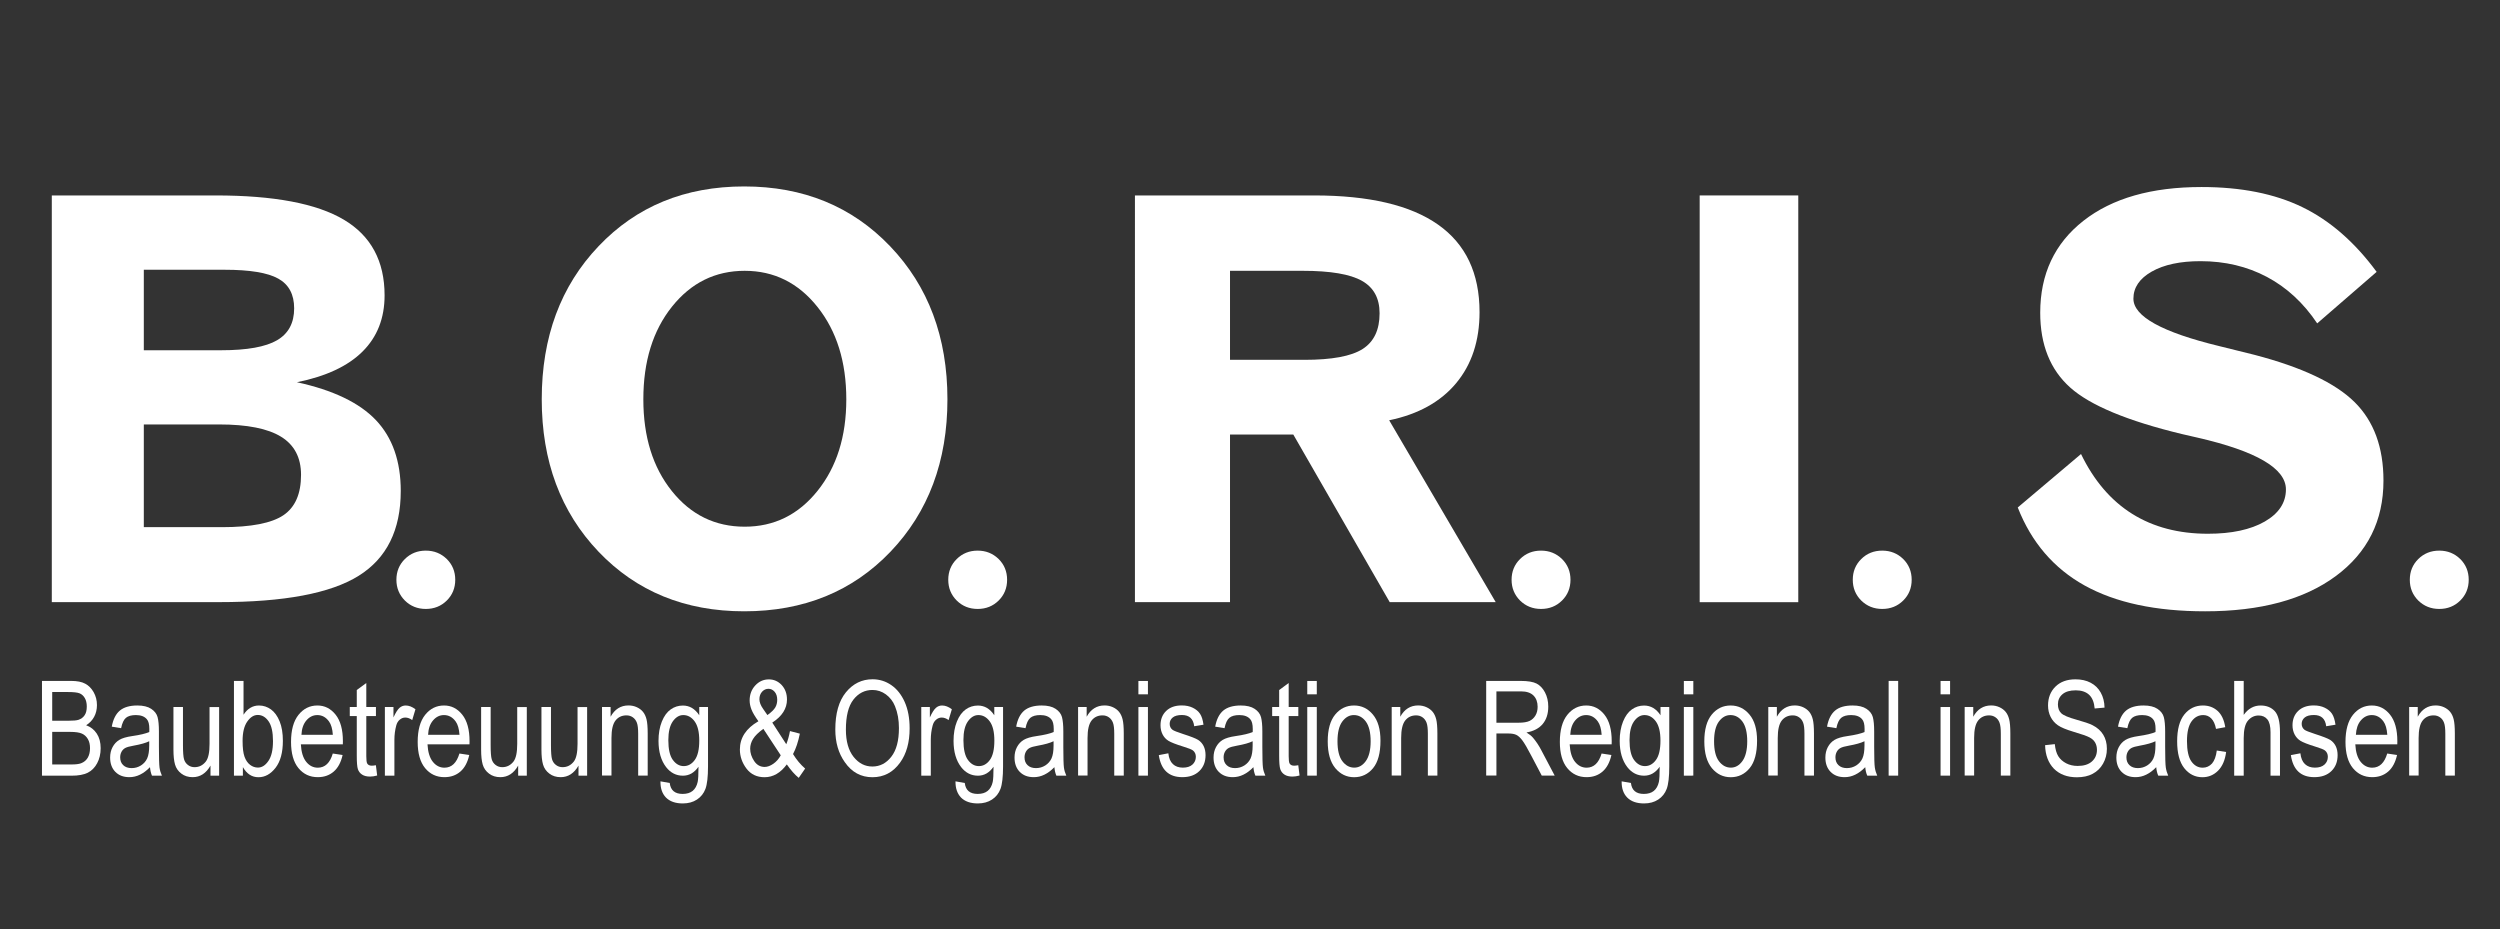 <?xml version="1.0" encoding="utf-8"?>
<!-- Generator: Adobe Illustrator 23.1.0, SVG Export Plug-In . SVG Version: 6.00 Build 0)  -->
<svg version="1.1" id="Ebene_1" xmlns="http://www.w3.org/2000/svg" xmlns:xlink="http://www.w3.org/1999/xlink" x="0px" y="0px"
	 viewBox="0 0 425.2 158" enable-background="new 0 0 425.2 158" xml:space="preserve">
<rect x="0" y="0" width="425.2" height="158" fill="#333333" stroke="none"/>
<g>
	<path fill="#FFFFFF" d="M7.14,131.92v-16.11h4.96c1,0,1.8,0.15,2.39,0.47c0.59,0.31,1.07,0.8,1.44,1.45
		c0.37,0.66,0.56,1.39,0.56,2.19c0,0.74-0.16,1.41-0.48,2c-0.32,0.59-0.78,1.07-1.36,1.43c0.77,0.28,1.37,0.75,1.81,1.42
		c0.44,0.67,0.66,1.5,0.66,2.48c0,0.98-0.2,1.83-0.6,2.57c-0.4,0.74-0.93,1.27-1.6,1.61c-0.67,0.33-1.58,0.5-2.75,0.5H7.14z
		 M8.88,122.58h2.86c0.75,0,1.28-0.05,1.6-0.15c0.45-0.15,0.81-0.41,1.05-0.78c0.25-0.36,0.37-0.85,0.37-1.48
		c0-0.58-0.11-1.06-0.34-1.45s-0.52-0.65-0.89-0.8c-0.37-0.15-1.04-0.22-2-0.22H8.88V122.58z M8.88,130.02h3.29
		c0.73,0,1.26-0.07,1.61-0.2c0.5-0.19,0.88-0.5,1.14-0.94c0.26-0.44,0.39-0.98,0.39-1.64c0-0.61-0.12-1.12-0.37-1.55
		c-0.25-0.42-0.58-0.73-1.01-0.92c-0.42-0.19-1.08-0.29-1.99-0.29H8.88V130.02z"/>
	<path fill="#FFFFFF" d="M25.51,130.48c-0.54,0.56-1.11,0.99-1.69,1.27c-0.59,0.29-1.19,0.43-1.82,0.43c-1,0-1.79-0.3-2.38-0.9
		c-0.59-0.6-0.89-1.41-0.89-2.43c0-0.67,0.14-1.27,0.42-1.79c0.28-0.52,0.66-0.93,1.14-1.22c0.48-0.29,1.22-0.51,2.2-0.65
		c1.32-0.19,2.29-0.42,2.9-0.69l0.01-0.5c0-0.8-0.14-1.36-0.43-1.68c-0.4-0.47-1.02-0.7-1.86-0.7c-0.75,0-1.32,0.16-1.69,0.47
		c-0.37,0.31-0.65,0.9-0.82,1.76l-1.59-0.26c0.23-1.25,0.69-2.16,1.38-2.74c0.69-0.57,1.68-0.86,2.97-0.86c1,0,1.79,0.19,2.36,0.57
		c0.57,0.38,0.93,0.85,1.08,1.4c0.15,0.56,0.23,1.37,0.23,2.44v2.64c0,1.85,0.04,3.01,0.1,3.49s0.21,0.95,0.41,1.4h-1.69
		C25.67,131.52,25.56,131.04,25.51,130.48z M25.38,126.07c-0.59,0.29-1.48,0.54-2.65,0.75c-0.68,0.12-1.16,0.25-1.43,0.4
		c-0.27,0.15-0.48,0.36-0.63,0.64c-0.15,0.28-0.23,0.59-0.23,0.95c0,0.56,0.17,1,0.52,1.33c0.34,0.33,0.82,0.5,1.43,0.5
		c0.58,0,1.1-0.15,1.58-0.45c0.47-0.3,0.83-0.7,1.06-1.2c0.23-0.5,0.35-1.23,0.35-2.19V126.07z"/>
	<path fill="#FFFFFF" d="M35.8,131.92v-1.71c-0.37,0.66-0.81,1.15-1.32,1.48c-0.51,0.33-1.08,0.49-1.71,0.49
		c-0.76,0-1.4-0.2-1.93-0.61c-0.54-0.41-0.89-0.92-1.07-1.54c-0.18-0.62-0.27-1.47-0.27-2.55v-7.23h1.62v6.47
		c0,1.2,0.06,2,0.18,2.41c0.12,0.41,0.34,0.73,0.67,0.98c0.33,0.25,0.7,0.37,1.12,0.37c0.78,0,1.41-0.32,1.91-0.95
		c0.43-0.55,0.64-1.56,0.64-3.02v-6.25h1.63v11.67H35.8z"/>
	<path fill="#FFFFFF" d="M41.29,131.92h-1.5v-16.11h1.63v5.75c0.34-0.53,0.73-0.92,1.17-1.18c0.44-0.26,0.92-0.39,1.46-0.39
		c0.75,0,1.43,0.23,2.04,0.67c0.61,0.45,1.1,1.12,1.47,2.03c0.37,0.91,0.55,2.01,0.55,3.31c0,1.98-0.41,3.5-1.24,4.58
		c-0.83,1.07-1.8,1.61-2.91,1.61c-0.56,0-1.06-0.14-1.5-0.43c-0.44-0.29-0.83-0.72-1.15-1.29V131.92z M41.26,126
		c0,1.21,0.11,2.11,0.33,2.71c0.22,0.6,0.53,1.06,0.94,1.37c0.4,0.31,0.85,0.47,1.34,0.47c0.67,0,1.26-0.37,1.78-1.13
		c0.52-0.75,0.78-1.87,0.78-3.37c0-1.53-0.25-2.66-0.75-3.37c-0.5-0.72-1.11-1.08-1.84-1.08c-0.67,0-1.26,0.37-1.79,1.13
		C41.52,123.49,41.26,124.58,41.26,126z"/>
	<path fill="#FFFFFF" d="M56.6,128.16l1.67,0.25c-0.28,1.25-0.78,2.19-1.51,2.82c-0.73,0.63-1.63,0.95-2.71,0.95
		c-1.36,0-2.45-0.52-3.29-1.54s-1.26-2.51-1.26-4.45c0-2.01,0.42-3.55,1.27-4.61c0.85-1.06,1.92-1.59,3.21-1.59
		c1.24,0,2.27,0.52,3.1,1.56c0.83,1.04,1.24,2.55,1.24,4.52l-0.01,0.53h-7.14c0.07,1.31,0.37,2.3,0.91,2.97c0.54,0.67,1.2,1,1.98,1
		C55.28,130.56,56.13,129.76,56.6,128.16z M51.27,124.97h5.34c-0.07-1.01-0.29-1.77-0.65-2.26c-0.52-0.72-1.18-1.09-1.99-1.09
		c-0.72,0-1.34,0.3-1.86,0.91S51.32,123.94,51.27,124.97z"/>
	<path fill="#FFFFFF" d="M63.93,130.15l0.22,1.75c-0.45,0.12-0.85,0.18-1.21,0.18c-0.56,0-1.02-0.11-1.36-0.34
		c-0.34-0.22-0.58-0.53-0.71-0.92s-0.19-1.16-0.19-2.32v-6.71h-1.19v-1.54h1.19v-2.89l1.62-1.19v4.08h1.64v1.54h-1.64v6.82
		c0,0.63,0.05,1.04,0.14,1.22c0.14,0.26,0.4,0.4,0.78,0.4C63.4,130.23,63.64,130.2,63.93,130.15z"/>
	<path fill="#FFFFFF" d="M65.46,131.92v-11.67h1.46v1.77c0.37-0.82,0.72-1.36,1.03-1.63c0.31-0.27,0.66-0.4,1.05-0.4
		c0.54,0,1.09,0.21,1.66,0.64l-0.55,1.84c-0.4-0.29-0.79-0.43-1.18-0.43c-0.34,0-0.66,0.12-0.94,0.36c-0.29,0.24-0.49,0.58-0.6,1.01
		c-0.2,0.75-0.31,1.56-0.31,2.41v6.11H65.46z"/>
	<path fill="#FFFFFF" d="M78.14,128.16l1.67,0.25c-0.28,1.25-0.78,2.19-1.51,2.82c-0.73,0.63-1.63,0.95-2.71,0.95
		c-1.36,0-2.45-0.52-3.29-1.54c-0.84-1.03-1.26-2.51-1.26-4.45c0-2.01,0.42-3.55,1.27-4.61c0.85-1.06,1.92-1.59,3.21-1.59
		c1.24,0,2.27,0.52,3.1,1.56c0.83,1.04,1.24,2.55,1.24,4.52l-0.01,0.53h-7.14c0.07,1.31,0.37,2.3,0.91,2.97c0.54,0.67,1.2,1,1.98,1
		C76.82,130.56,77.66,129.76,78.14,128.16z M72.81,124.97h5.34c-0.07-1.01-0.29-1.77-0.65-2.26c-0.52-0.72-1.18-1.09-1.99-1.09
		c-0.72,0-1.34,0.3-1.86,0.91S72.86,123.94,72.81,124.97z"/>
	<path fill="#FFFFFF" d="M88.13,131.92v-1.71c-0.37,0.66-0.81,1.15-1.32,1.48c-0.51,0.33-1.08,0.49-1.71,0.49
		c-0.76,0-1.4-0.2-1.93-0.61c-0.54-0.41-0.89-0.92-1.07-1.54c-0.18-0.62-0.27-1.47-0.27-2.55v-7.23h1.62v6.47
		c0,1.2,0.06,2,0.18,2.41c0.12,0.41,0.34,0.73,0.67,0.98c0.33,0.25,0.7,0.37,1.12,0.37c0.78,0,1.41-0.32,1.91-0.95
		c0.43-0.55,0.64-1.56,0.64-3.02v-6.25h1.63v11.67H88.13z"/>
	<path fill="#FFFFFF" d="M98.39,131.92v-1.71c-0.37,0.66-0.81,1.15-1.32,1.48c-0.51,0.33-1.08,0.49-1.71,0.49
		c-0.76,0-1.4-0.2-1.93-0.61c-0.54-0.41-0.89-0.92-1.07-1.54c-0.18-0.62-0.27-1.47-0.27-2.55v-7.23h1.62v6.47
		c0,1.2,0.06,2,0.18,2.41c0.12,0.41,0.34,0.73,0.67,0.98c0.33,0.25,0.7,0.37,1.12,0.37c0.78,0,1.41-0.32,1.91-0.95
		c0.43-0.55,0.64-1.56,0.64-3.02v-6.25h1.63v11.67H98.39z"/>
	<path fill="#FFFFFF" d="M102.39,131.92v-11.67h1.46v1.65c0.35-0.64,0.78-1.12,1.29-1.44c0.51-0.32,1.09-0.48,1.75-0.48
		c0.51,0,0.99,0.1,1.42,0.3c0.44,0.2,0.79,0.47,1.05,0.79c0.27,0.33,0.47,0.75,0.6,1.27c0.13,0.52,0.2,1.32,0.2,2.4v7.17h-1.62
		v-7.11c0-0.86-0.07-1.49-0.22-1.88c-0.15-0.4-0.38-0.7-0.69-0.92c-0.31-0.22-0.67-0.33-1.08-0.33c-0.78,0-1.4,0.29-1.86,0.87
		c-0.46,0.58-0.69,1.57-0.69,2.98v6.38H102.39z"/>
	<path fill="#FFFFFF" d="M112.33,132.89l1.58,0.28c0.07,0.63,0.29,1.09,0.66,1.4c0.37,0.31,0.88,0.46,1.53,0.46
		c0.71,0,1.28-0.17,1.7-0.51c0.42-0.34,0.71-0.85,0.86-1.52c0.09-0.41,0.14-1.27,0.14-2.59c-0.35,0.5-0.75,0.88-1.19,1.14
		c-0.44,0.25-0.93,0.38-1.46,0.38c-1.14,0-2.09-0.48-2.85-1.45c-0.86-1.11-1.3-2.6-1.3-4.47c0-1.25,0.19-2.35,0.57-3.29
		c0.38-0.94,0.88-1.62,1.5-2.06c0.62-0.44,1.31-0.66,2.08-0.66c0.56,0,1.08,0.14,1.54,0.41c0.46,0.28,0.88,0.69,1.24,1.24v-1.4h1.49
		v10.09c0,1.79-0.15,3.07-0.44,3.84c-0.29,0.77-0.77,1.37-1.44,1.81c-0.67,0.44-1.47,0.66-2.41,0.66c-1.24,0-2.19-0.33-2.86-1
		C112.63,134.99,112.31,134.07,112.33,132.89z M113.67,125.88c0,1.53,0.25,2.66,0.76,3.36c0.51,0.7,1.13,1.06,1.86,1.06
		c0.73,0,1.36-0.34,1.87-1.04c0.51-0.69,0.77-1.79,0.77-3.29c0-1.47-0.26-2.56-0.79-3.28c-0.53-0.72-1.17-1.07-1.93-1.07
		c-0.68,0-1.27,0.36-1.78,1.07C113.93,123.41,113.67,124.47,113.67,125.88z"/>
	<path fill="#FFFFFF" d="M133.82,130.01c-1.07,1.45-2.33,2.18-3.78,2.18c-1.31,0-2.34-0.49-3.08-1.47
		c-0.74-0.98-1.12-2.07-1.12-3.25c0-1.98,1.05-3.59,3.15-4.8c-0.58-0.81-0.98-1.47-1.18-2c-0.2-0.52-0.31-1.03-0.31-1.53
		c0-1.02,0.32-1.87,0.96-2.56c0.64-0.69,1.41-1.03,2.31-1.03c0.86,0,1.59,0.33,2.19,0.97c0.59,0.65,0.89,1.47,0.89,2.46
		c0,1.53-0.83,2.84-2.5,3.92l2.38,3.68c0.26-0.63,0.47-1.38,0.63-2.24l1.68,0.44c-0.28,1.39-0.67,2.55-1.16,3.47
		c0.59,0.97,1.28,1.79,2.06,2.47l-1.09,1.58C135.19,131.77,134.52,131.01,133.82,130.01z M132.79,128.46l-2.96-4.5
		c-0.84,0.61-1.42,1.18-1.75,1.72c-0.33,0.54-0.49,1.09-0.49,1.66c0,0.73,0.23,1.43,0.68,2.1c0.45,0.67,1.05,1,1.78,1
		c0.47,0,0.96-0.18,1.48-0.54C132.05,129.54,132.47,129.06,132.79,128.46z M130.52,121.62c0.68-0.49,1.12-0.92,1.34-1.3
		c0.22-0.37,0.33-0.81,0.33-1.3c0-0.57-0.15-1.02-0.44-1.36c-0.29-0.34-0.65-0.51-1.05-0.51c-0.42,0-0.78,0.17-1.08,0.49
		c-0.3,0.33-0.46,0.76-0.46,1.28c0,0.5,0.21,1.06,0.64,1.66L130.52,121.62z"/>
	<path fill="#FFFFFF" d="M142.07,124.08c0-2.75,0.6-4.86,1.81-6.34c1.21-1.47,2.71-2.21,4.52-2.21c1.17,0,2.23,0.33,3.19,0.99
		c0.96,0.66,1.72,1.62,2.28,2.87c0.56,1.26,0.84,2.75,0.84,4.49c0,2.39-0.54,4.33-1.63,5.83c-1.19,1.65-2.76,2.48-4.69,2.48
		c-1.95,0-3.52-0.85-4.7-2.55C142.6,128.11,142.07,126.25,142.07,124.08z M143.87,124.1c0,1.99,0.44,3.53,1.31,4.63
		c0.88,1.1,1.94,1.64,3.19,1.64c1.28,0,2.36-0.55,3.22-1.66c0.87-1.11,1.3-2.73,1.3-4.88c0-1.39-0.22-2.62-0.67-3.72
		c-0.34-0.84-0.86-1.5-1.55-2.01c-0.69-0.5-1.45-0.75-2.27-0.75c-1.32,0-2.4,0.55-3.26,1.65C144.29,120.1,143.87,121.8,143.87,124.1
		z"/>
	<path fill="#FFFFFF" d="M156.69,131.92v-11.67h1.46v1.77c0.37-0.82,0.72-1.36,1.03-1.63c0.31-0.27,0.66-0.4,1.05-0.4
		c0.54,0,1.09,0.21,1.66,0.64l-0.55,1.84c-0.4-0.29-0.79-0.43-1.18-0.43c-0.34,0-0.66,0.12-0.94,0.36c-0.29,0.24-0.49,0.58-0.6,1.01
		c-0.2,0.75-0.31,1.56-0.31,2.41v6.11H156.69z"/>
	<path fill="#FFFFFF" d="M162.51,132.89l1.58,0.28c0.07,0.63,0.29,1.09,0.66,1.4s0.88,0.46,1.53,0.46c0.71,0,1.28-0.17,1.7-0.51
		c0.42-0.34,0.71-0.85,0.86-1.52c0.09-0.41,0.14-1.27,0.14-2.59c-0.35,0.5-0.75,0.88-1.19,1.14c-0.44,0.25-0.93,0.38-1.46,0.38
		c-1.14,0-2.09-0.48-2.85-1.45c-0.86-1.11-1.3-2.6-1.3-4.47c0-1.25,0.19-2.35,0.57-3.29c0.38-0.94,0.88-1.62,1.5-2.06
		c0.62-0.44,1.31-0.66,2.08-0.66c0.56,0,1.08,0.14,1.54,0.41c0.46,0.28,0.88,0.69,1.24,1.24v-1.4h1.49v10.09
		c0,1.79-0.15,3.07-0.44,3.84c-0.29,0.77-0.77,1.37-1.44,1.81c-0.67,0.44-1.47,0.66-2.41,0.66c-1.24,0-2.19-0.33-2.86-1
		C162.82,134.99,162.49,134.07,162.51,132.89z M163.86,125.88c0,1.53,0.25,2.66,0.76,3.36c0.51,0.7,1.13,1.06,1.86,1.06
		c0.73,0,1.36-0.34,1.87-1.04c0.51-0.69,0.77-1.79,0.77-3.29c0-1.47-0.26-2.56-0.79-3.28c-0.53-0.72-1.17-1.07-1.93-1.07
		c-0.68,0-1.27,0.36-1.78,1.07C164.11,123.41,163.86,124.47,163.86,125.88z"/>
	<path fill="#FFFFFF" d="M179.33,130.48c-0.54,0.56-1.11,0.99-1.69,1.27c-0.59,0.29-1.19,0.43-1.82,0.43c-1,0-1.79-0.3-2.38-0.9
		c-0.59-0.6-0.89-1.41-0.89-2.43c0-0.67,0.14-1.27,0.42-1.79c0.28-0.52,0.66-0.93,1.14-1.22c0.48-0.29,1.22-0.51,2.2-0.65
		c1.32-0.19,2.29-0.42,2.9-0.69l0.01-0.5c0-0.8-0.14-1.36-0.43-1.68c-0.4-0.47-1.02-0.7-1.86-0.7c-0.75,0-1.32,0.16-1.69,0.47
		c-0.37,0.31-0.65,0.9-0.82,1.76l-1.59-0.26c0.23-1.25,0.69-2.16,1.38-2.74c0.69-0.57,1.68-0.86,2.97-0.86c1,0,1.79,0.19,2.36,0.57
		c0.57,0.38,0.93,0.85,1.08,1.4c0.15,0.56,0.23,1.37,0.23,2.44v2.64c0,1.85,0.04,3.01,0.1,3.49s0.21,0.95,0.41,1.4h-1.69
		C179.49,131.52,179.38,131.04,179.33,130.48z M179.19,126.07c-0.59,0.29-1.48,0.54-2.65,0.75c-0.68,0.12-1.16,0.25-1.43,0.4
		c-0.27,0.15-0.48,0.36-0.63,0.64c-0.15,0.28-0.23,0.59-0.23,0.95c0,0.56,0.17,1,0.52,1.33c0.34,0.33,0.82,0.5,1.43,0.5
		c0.58,0,1.1-0.15,1.58-0.45c0.47-0.3,0.83-0.7,1.06-1.2c0.23-0.5,0.35-1.23,0.35-2.19V126.07z"/>
	<path fill="#FFFFFF" d="M183.36,131.92v-11.67h1.46v1.65c0.35-0.64,0.78-1.12,1.29-1.44c0.51-0.32,1.09-0.48,1.75-0.48
		c0.51,0,0.99,0.1,1.42,0.3c0.44,0.2,0.79,0.47,1.05,0.79c0.27,0.33,0.47,0.75,0.6,1.27c0.13,0.52,0.2,1.32,0.2,2.4v7.17h-1.62
		v-7.11c0-0.86-0.07-1.49-0.22-1.88c-0.15-0.4-0.38-0.7-0.69-0.92c-0.31-0.22-0.67-0.33-1.08-0.33c-0.78,0-1.4,0.29-1.86,0.87
		c-0.46,0.58-0.69,1.57-0.69,2.98v6.38H183.36z"/>
	<path fill="#FFFFFF" d="M193.62,118.09v-2.27h1.62v2.27H193.62z M193.62,131.92v-11.67h1.62v11.67H193.62z"/>
	<path fill="#FFFFFF" d="M197.09,128.43l1.62-0.31c0.09,0.82,0.35,1.44,0.78,1.84c0.42,0.4,0.99,0.6,1.69,0.6
		c0.7,0,1.24-0.17,1.63-0.52c0.38-0.35,0.58-0.79,0.58-1.32c0-0.46-0.17-0.82-0.49-1.08c-0.23-0.18-0.78-0.39-1.65-0.66
		c-1.26-0.39-2.1-0.72-2.53-0.99c-0.43-0.27-0.76-0.63-0.99-1.09c-0.23-0.45-0.35-0.97-0.35-1.55c0-1,0.32-1.81,0.96-2.43
		c0.64-0.62,1.52-0.94,2.65-0.94c0.71,0,1.34,0.13,1.87,0.39c0.54,0.26,0.95,0.6,1.24,1.03c0.29,0.43,0.48,1.05,0.59,1.86
		l-1.58,0.26c-0.15-1.27-0.84-1.91-2.08-1.91c-0.7,0-1.23,0.14-1.57,0.42c-0.34,0.28-0.52,0.64-0.52,1.08
		c0,0.43,0.16,0.77,0.49,1.02c0.2,0.15,0.78,0.38,1.76,0.7c1.34,0.43,2.21,0.77,2.6,1.02c0.39,0.25,0.7,0.6,0.92,1.03
		c0.22,0.44,0.33,0.96,0.33,1.56c0,1.12-0.35,2.02-1.06,2.71c-0.71,0.69-1.67,1.03-2.89,1.03
		C198.79,132.18,197.46,130.93,197.09,128.43z"/>
	<path fill="#FFFFFF" d="M213.18,130.48c-0.54,0.56-1.11,0.99-1.69,1.27c-0.59,0.29-1.19,0.43-1.82,0.43c-1,0-1.79-0.3-2.38-0.9
		c-0.59-0.6-0.89-1.41-0.89-2.43c0-0.67,0.14-1.27,0.42-1.79c0.28-0.52,0.66-0.93,1.14-1.22c0.48-0.29,1.22-0.51,2.2-0.65
		c1.32-0.19,2.29-0.42,2.9-0.69l0.01-0.5c0-0.8-0.14-1.36-0.43-1.68c-0.4-0.47-1.02-0.7-1.86-0.7c-0.75,0-1.32,0.16-1.69,0.47
		c-0.37,0.31-0.65,0.9-0.82,1.76l-1.59-0.26c0.23-1.25,0.69-2.16,1.38-2.74c0.69-0.57,1.68-0.86,2.97-0.86c1,0,1.79,0.19,2.36,0.57
		c0.57,0.38,0.93,0.85,1.08,1.4c0.15,0.56,0.23,1.37,0.23,2.44v2.64c0,1.85,0.04,3.01,0.1,3.49s0.21,0.95,0.41,1.4h-1.69
		C213.34,131.52,213.23,131.04,213.18,130.48z M213.05,126.07c-0.59,0.29-1.48,0.54-2.65,0.75c-0.68,0.12-1.16,0.25-1.43,0.4
		c-0.27,0.15-0.48,0.36-0.63,0.64c-0.15,0.28-0.23,0.59-0.23,0.95c0,0.56,0.17,1,0.52,1.33c0.34,0.33,0.82,0.5,1.43,0.5
		c0.58,0,1.1-0.15,1.58-0.45c0.47-0.3,0.83-0.7,1.06-1.2c0.23-0.5,0.35-1.23,0.35-2.19V126.07z"/>
	<path fill="#FFFFFF" d="M220.81,130.15l0.22,1.75c-0.45,0.12-0.85,0.18-1.21,0.18c-0.56,0-1.02-0.11-1.36-0.34
		c-0.34-0.22-0.58-0.53-0.71-0.92c-0.13-0.39-0.19-1.16-0.19-2.32v-6.71h-1.19v-1.54h1.19v-2.89l1.62-1.19v4.08h1.64v1.54h-1.64
		v6.82c0,0.63,0.05,1.04,0.14,1.22c0.14,0.26,0.4,0.4,0.78,0.4C220.28,130.23,220.52,130.2,220.81,130.15z"/>
	<path fill="#FFFFFF" d="M222.34,118.09v-2.27h1.62v2.27H222.34z M222.34,131.92v-11.67h1.62v11.67H222.34z"/>
	<path fill="#FFFFFF" d="M225.82,126.09c0-2.01,0.42-3.53,1.27-4.56c0.85-1.03,1.92-1.54,3.21-1.54c1.27,0,2.34,0.51,3.2,1.54
		c0.86,1.02,1.29,2.5,1.29,4.44c0,2.1-0.42,3.66-1.26,4.68c-0.84,1.02-1.92,1.54-3.22,1.54c-1.28,0-2.35-0.52-3.2-1.54
		C226.25,129.61,225.82,128.09,225.82,126.09z M227.48,126.08c0,1.51,0.27,2.64,0.82,3.37c0.55,0.74,1.23,1.11,2.04,1.11
		c0.76,0,1.42-0.37,1.96-1.12c0.54-0.75,0.82-1.87,0.82-3.36c0-1.5-0.28-2.62-0.82-3.36c-0.55-0.74-1.23-1.1-2.04-1.1
		c-0.77,0-1.42,0.37-1.97,1.11C227.75,123.47,227.48,124.59,227.48,126.08z"/>
	<path fill="#FFFFFF" d="M236.7,131.92v-11.67h1.46v1.65c0.35-0.64,0.78-1.12,1.29-1.44c0.51-0.32,1.09-0.48,1.75-0.48
		c0.51,0,0.99,0.1,1.42,0.3c0.44,0.2,0.79,0.47,1.05,0.79c0.27,0.33,0.47,0.75,0.6,1.27c0.13,0.52,0.2,1.32,0.2,2.4v7.17h-1.62
		v-7.11c0-0.86-0.07-1.49-0.22-1.88c-0.15-0.4-0.38-0.7-0.69-0.92c-0.31-0.22-0.67-0.33-1.08-0.33c-0.78,0-1.4,0.29-1.86,0.87
		c-0.46,0.58-0.69,1.57-0.69,2.98v6.38H236.7z"/>
	<path fill="#FFFFFF" d="M252.77,131.92v-16.11h5.86c1.22,0,2.13,0.15,2.71,0.45c0.58,0.3,1.06,0.8,1.43,1.5
		c0.37,0.7,0.56,1.51,0.56,2.43c0,1.21-0.32,2.2-0.95,2.95c-0.63,0.75-1.56,1.23-2.76,1.44c0.49,0.3,0.86,0.59,1.12,0.9
		c0.52,0.62,0.98,1.3,1.37,2.05l2.31,4.38h-2.2l-1.76-3.35c-0.68-1.31-1.2-2.19-1.55-2.65c-0.35-0.46-0.68-0.76-1.01-0.92
		c-0.33-0.16-0.78-0.24-1.37-0.24h-2.02v7.15H252.77z M254.51,122.92h3.76c0.82,0,1.44-0.1,1.87-0.3c0.42-0.2,0.76-0.51,1.01-0.93
		c0.25-0.42,0.37-0.92,0.37-1.48c0-0.81-0.24-1.45-0.71-1.92c-0.48-0.47-1.18-0.7-2.12-0.7h-4.18V122.92z"/>
	<path fill="#FFFFFF" d="M272.4,128.16l1.67,0.25c-0.28,1.25-0.78,2.19-1.51,2.82c-0.73,0.63-1.63,0.95-2.71,0.95
		c-1.36,0-2.45-0.52-3.29-1.54s-1.26-2.51-1.26-4.45c0-2.01,0.42-3.55,1.27-4.61c0.85-1.06,1.92-1.59,3.21-1.59
		c1.24,0,2.27,0.52,3.1,1.56c0.83,1.04,1.24,2.55,1.24,4.52l-0.01,0.53h-7.14c0.07,1.31,0.37,2.3,0.91,2.97c0.54,0.67,1.2,1,1.98,1
		C271.08,130.56,271.92,129.76,272.4,128.16z M267.07,124.97h5.34c-0.07-1.01-0.29-1.77-0.65-2.26c-0.52-0.72-1.18-1.09-1.99-1.09
		c-0.72,0-1.34,0.3-1.86,0.91C267.4,123.13,267.12,123.94,267.07,124.97z"/>
	<path fill="#FFFFFF" d="M275.81,132.89l1.58,0.28c0.07,0.63,0.29,1.09,0.66,1.4c0.37,0.31,0.88,0.46,1.53,0.46
		c0.71,0,1.28-0.17,1.7-0.51c0.42-0.34,0.71-0.85,0.86-1.52c0.09-0.41,0.14-1.27,0.14-2.59c-0.35,0.5-0.75,0.88-1.19,1.14
		c-0.44,0.25-0.93,0.38-1.46,0.38c-1.14,0-2.09-0.48-2.85-1.45c-0.86-1.11-1.3-2.6-1.3-4.47c0-1.25,0.19-2.35,0.57-3.29
		c0.38-0.94,0.88-1.62,1.5-2.06s1.31-0.66,2.08-0.66c0.56,0,1.08,0.14,1.55,0.41c0.46,0.28,0.88,0.69,1.24,1.24v-1.4h1.49v10.09
		c0,1.79-0.15,3.07-0.44,3.84c-0.29,0.77-0.77,1.37-1.44,1.81c-0.67,0.44-1.47,0.66-2.41,0.66c-1.24,0-2.19-0.33-2.86-1
		C276.11,134.99,275.79,134.07,275.81,132.89z M277.15,125.88c0,1.53,0.25,2.66,0.76,3.36c0.51,0.7,1.13,1.06,1.86,1.06
		c0.73,0,1.36-0.34,1.87-1.04c0.51-0.69,0.77-1.79,0.77-3.29c0-1.47-0.26-2.56-0.79-3.28c-0.53-0.72-1.17-1.07-1.93-1.07
		c-0.68,0-1.27,0.36-1.78,1.07C277.4,123.41,277.15,124.47,277.15,125.88z"/>
	<path fill="#FFFFFF" d="M286.39,118.09v-2.27H288v2.27H286.39z M286.39,131.92v-11.67H288v11.67H286.39z"/>
	<path fill="#FFFFFF" d="M289.87,126.09c0-2.01,0.42-3.53,1.27-4.56c0.85-1.03,1.92-1.54,3.21-1.54c1.27,0,2.34,0.51,3.2,1.54
		c0.86,1.02,1.29,2.5,1.29,4.44c0,2.1-0.42,3.66-1.26,4.68c-0.84,1.02-1.91,1.54-3.22,1.54c-1.28,0-2.35-0.52-3.2-1.54
		C290.3,129.61,289.87,128.09,289.87,126.09z M291.53,126.08c0,1.51,0.27,2.64,0.82,3.37c0.55,0.74,1.23,1.11,2.04,1.11
		c0.76,0,1.42-0.37,1.96-1.12c0.54-0.75,0.82-1.87,0.82-3.36c0-1.5-0.28-2.62-0.82-3.36c-0.55-0.74-1.23-1.1-2.04-1.1
		c-0.77,0-1.42,0.37-1.97,1.11C291.8,123.47,291.53,124.59,291.53,126.08z"/>
	<path fill="#FFFFFF" d="M300.75,131.92v-11.67h1.46v1.65c0.35-0.64,0.78-1.12,1.29-1.44c0.51-0.32,1.09-0.48,1.75-0.48
		c0.51,0,0.98,0.1,1.42,0.3c0.43,0.2,0.79,0.47,1.05,0.79c0.27,0.33,0.47,0.75,0.6,1.27c0.13,0.52,0.2,1.32,0.2,2.4v7.17h-1.62
		v-7.11c0-0.86-0.07-1.49-0.22-1.88c-0.15-0.4-0.37-0.7-0.69-0.92c-0.31-0.22-0.67-0.33-1.08-0.33c-0.78,0-1.4,0.29-1.86,0.87
		c-0.46,0.58-0.69,1.57-0.69,2.98v6.38H300.75z"/>
	<path fill="#FFFFFF" d="M317.24,130.48c-0.54,0.56-1.11,0.99-1.69,1.27c-0.59,0.29-1.19,0.43-1.82,0.43c-1,0-1.79-0.3-2.38-0.9
		c-0.59-0.6-0.89-1.41-0.89-2.43c0-0.67,0.14-1.27,0.42-1.79c0.28-0.52,0.66-0.93,1.14-1.22c0.48-0.29,1.22-0.51,2.2-0.65
		c1.32-0.19,2.29-0.42,2.9-0.69l0.01-0.5c0-0.8-0.14-1.36-0.43-1.68c-0.4-0.47-1.02-0.7-1.86-0.7c-0.75,0-1.32,0.16-1.69,0.47
		c-0.37,0.31-0.65,0.9-0.82,1.76l-1.59-0.26c0.23-1.25,0.69-2.16,1.38-2.74s1.68-0.86,2.97-0.86c1,0,1.79,0.19,2.36,0.57
		c0.57,0.38,0.93,0.85,1.08,1.4c0.15,0.56,0.23,1.37,0.23,2.44v2.64c0,1.85,0.04,3.01,0.11,3.49c0.07,0.48,0.21,0.95,0.41,1.4h-1.69
		C317.4,131.52,317.29,131.04,317.24,130.48z M317.11,126.07c-0.59,0.29-1.48,0.54-2.65,0.75c-0.68,0.12-1.16,0.25-1.43,0.4
		s-0.48,0.36-0.63,0.64c-0.15,0.28-0.23,0.59-0.23,0.95c0,0.56,0.17,1,0.52,1.33c0.34,0.33,0.82,0.5,1.43,0.5
		c0.58,0,1.1-0.15,1.58-0.45c0.47-0.3,0.83-0.7,1.06-1.2c0.23-0.5,0.35-1.23,0.35-2.19V126.07z"/>
	<path fill="#FFFFFF" d="M321.22,131.92v-16.11h1.62v16.11H321.22z"/>
	<path fill="#FFFFFF" d="M330.05,118.09v-2.27h1.62v2.27H330.05z M330.05,131.92v-11.67h1.62v11.67H330.05z"/>
	<path fill="#FFFFFF" d="M334.15,131.92v-11.67h1.46v1.65c0.35-0.64,0.78-1.12,1.29-1.44c0.51-0.32,1.09-0.48,1.75-0.48
		c0.51,0,0.98,0.1,1.42,0.3c0.43,0.2,0.79,0.47,1.05,0.79c0.27,0.33,0.47,0.75,0.6,1.27c0.13,0.52,0.2,1.32,0.2,2.4v7.17h-1.62
		v-7.11c0-0.86-0.07-1.49-0.22-1.88c-0.15-0.4-0.37-0.7-0.69-0.92c-0.31-0.22-0.67-0.33-1.08-0.33c-0.78,0-1.4,0.29-1.86,0.87
		c-0.46,0.58-0.69,1.57-0.69,2.98v6.38H334.15z"/>
	<path fill="#FFFFFF" d="M347.83,126.74l1.65-0.18c0.09,0.89,0.29,1.58,0.6,2.07s0.76,0.89,1.33,1.19c0.58,0.3,1.23,0.45,1.96,0.45
		c1.04,0,1.85-0.25,2.42-0.76c0.57-0.51,0.86-1.17,0.86-1.98c0-0.47-0.11-0.89-0.31-1.24c-0.21-0.36-0.52-0.65-0.95-0.87
		c-0.42-0.23-1.33-0.55-2.73-0.96c-1.24-0.37-2.13-0.74-2.66-1.11c-0.53-0.37-0.94-0.85-1.23-1.42c-0.29-0.57-0.44-1.23-0.44-1.95
		c0-1.3,0.42-2.37,1.26-3.2c0.84-0.83,1.98-1.24,3.41-1.24c0.98,0,1.84,0.19,2.58,0.58c0.74,0.39,1.31,0.95,1.71,1.67
		c0.41,0.73,0.63,1.58,0.65,2.56l-1.68,0.15c-0.09-1.05-0.4-1.82-0.94-2.33c-0.54-0.5-1.3-0.76-2.27-0.76
		c-0.99,0-1.74,0.22-2.26,0.66c-0.52,0.44-0.78,1.02-0.78,1.72c0,0.65,0.19,1.16,0.57,1.52c0.38,0.36,1.24,0.72,2.57,1.09
		c1.3,0.36,2.22,0.67,2.75,0.94c0.81,0.41,1.41,0.95,1.82,1.62c0.41,0.67,0.62,1.47,0.62,2.4c0,0.92-0.22,1.76-0.65,2.52
		c-0.43,0.76-1.02,1.33-1.77,1.73c-0.74,0.4-1.64,0.59-2.69,0.59c-1.63,0-2.94-0.49-3.91-1.47
		C348.37,129.74,347.87,128.41,347.83,126.74z"/>
	<path fill="#FFFFFF" d="M366.73,130.48c-0.54,0.56-1.11,0.99-1.69,1.27c-0.59,0.29-1.19,0.43-1.82,0.43c-1,0-1.79-0.3-2.38-0.9
		c-0.59-0.6-0.89-1.41-0.89-2.43c0-0.67,0.14-1.27,0.42-1.79c0.28-0.52,0.66-0.93,1.14-1.22c0.48-0.29,1.22-0.51,2.2-0.65
		c1.32-0.19,2.29-0.42,2.9-0.69l0.01-0.5c0-0.8-0.14-1.36-0.43-1.68c-0.4-0.47-1.02-0.7-1.86-0.7c-0.75,0-1.32,0.16-1.69,0.47
		c-0.37,0.31-0.65,0.9-0.82,1.76l-1.59-0.26c0.23-1.25,0.69-2.16,1.38-2.74c0.69-0.57,1.68-0.86,2.97-0.86c1,0,1.79,0.19,2.36,0.57
		c0.57,0.38,0.93,0.85,1.08,1.4c0.15,0.56,0.23,1.37,0.23,2.44v2.64c0,1.85,0.04,3.01,0.11,3.49c0.07,0.48,0.21,0.95,0.41,1.4h-1.69
		C366.89,131.52,366.78,131.04,366.73,130.48z M366.6,126.07c-0.59,0.29-1.48,0.54-2.65,0.75c-0.68,0.12-1.16,0.25-1.43,0.4
		c-0.27,0.15-0.48,0.36-0.63,0.64c-0.15,0.28-0.23,0.59-0.23,0.95c0,0.56,0.17,1,0.52,1.33c0.34,0.33,0.82,0.5,1.43,0.5
		c0.58,0,1.1-0.15,1.58-0.45c0.47-0.3,0.83-0.7,1.06-1.2c0.23-0.5,0.35-1.23,0.35-2.19V126.07z"/>
	<path fill="#FFFFFF" d="M377.03,127.65l1.59,0.25c-0.18,1.39-0.64,2.45-1.38,3.19c-0.74,0.73-1.62,1.1-2.65,1.1
		c-1.25,0-2.28-0.52-3.09-1.54c-0.81-1.03-1.21-2.55-1.21-4.57c0-2.03,0.41-3.55,1.23-4.57c0.82-1.01,1.87-1.52,3.15-1.52
		c0.99,0,1.82,0.31,2.5,0.92c0.68,0.62,1.11,1.54,1.3,2.77l-1.57,0.29c-0.15-0.79-0.42-1.38-0.8-1.77
		c-0.38-0.39-0.84-0.58-1.37-0.58c-0.8,0-1.46,0.35-1.98,1.06c-0.52,0.71-0.79,1.83-0.79,3.37c0,1.59,0.25,2.74,0.75,3.45
		c0.5,0.71,1.14,1.07,1.93,1.07c0.62,0,1.14-0.24,1.58-0.71C376.63,129.38,376.91,128.64,377.03,127.65z"/>
	<path fill="#FFFFFF" d="M379.99,131.92v-16.11h1.62v5.78c0.38-0.53,0.81-0.94,1.29-1.2c0.48-0.27,1.01-0.4,1.59-0.4
		c1.02,0,1.82,0.33,2.41,0.97c0.59,0.65,0.88,1.84,0.88,3.57v7.39h-1.61v-7.39c0-1.01-0.18-1.74-0.54-2.18
		c-0.36-0.44-0.85-0.66-1.48-0.66c-0.7,0-1.3,0.28-1.8,0.85c-0.49,0.56-0.74,1.56-0.74,3v6.38H379.99z"/>
	<path fill="#FFFFFF" d="M389.63,128.43l1.62-0.31c0.09,0.82,0.35,1.44,0.78,1.84c0.43,0.4,0.99,0.6,1.69,0.6s1.24-0.17,1.63-0.52
		c0.38-0.35,0.57-0.79,0.57-1.32c0-0.46-0.17-0.82-0.49-1.08c-0.23-0.18-0.78-0.39-1.65-0.66c-1.26-0.39-2.1-0.72-2.53-0.99
		c-0.43-0.27-0.75-0.63-0.99-1.09c-0.23-0.45-0.35-0.97-0.35-1.55c0-1,0.32-1.81,0.96-2.43s1.52-0.94,2.65-0.94
		c0.71,0,1.34,0.13,1.87,0.39c0.54,0.26,0.95,0.6,1.24,1.03c0.28,0.43,0.48,1.05,0.59,1.86l-1.58,0.26
		c-0.15-1.27-0.84-1.91-2.08-1.91c-0.7,0-1.23,0.14-1.57,0.42c-0.34,0.28-0.52,0.64-0.52,1.08c0,0.43,0.17,0.77,0.49,1.02
		c0.2,0.15,0.79,0.38,1.76,0.7c1.34,0.43,2.21,0.77,2.61,1.02c0.39,0.25,0.7,0.6,0.92,1.03c0.22,0.44,0.33,0.96,0.33,1.56
		c0,1.12-0.35,2.02-1.06,2.71c-0.71,0.69-1.67,1.03-2.9,1.03C391.33,132.18,390,130.93,389.63,128.43z"/>
	<path fill="#FFFFFF" d="M406.02,128.16l1.67,0.25c-0.28,1.25-0.78,2.19-1.51,2.82c-0.73,0.63-1.63,0.95-2.71,0.95
		c-1.36,0-2.45-0.52-3.29-1.54s-1.26-2.51-1.26-4.45c0-2.01,0.42-3.55,1.27-4.61c0.85-1.06,1.92-1.59,3.21-1.59
		c1.24,0,2.27,0.52,3.1,1.56c0.83,1.04,1.24,2.55,1.24,4.52l-0.01,0.53h-7.14c0.07,1.31,0.37,2.3,0.91,2.97c0.54,0.67,1.2,1,1.98,1
		C404.7,130.56,405.55,129.76,406.02,128.16z M400.69,124.97h5.34c-0.07-1.01-0.29-1.77-0.65-2.26c-0.52-0.72-1.18-1.09-1.99-1.09
		c-0.72,0-1.34,0.3-1.86,0.91S400.75,123.94,400.69,124.97z"/>
	<path fill="#FFFFFF" d="M409.75,131.92v-11.67h1.46v1.65c0.35-0.64,0.78-1.12,1.29-1.44c0.51-0.32,1.09-0.48,1.75-0.48
		c0.51,0,0.98,0.1,1.42,0.3c0.43,0.2,0.79,0.47,1.05,0.79c0.27,0.33,0.47,0.75,0.6,1.27c0.13,0.52,0.2,1.32,0.2,2.4v7.17h-1.62
		v-7.11c0-0.86-0.07-1.49-0.22-1.88c-0.15-0.4-0.37-0.7-0.69-0.92c-0.31-0.22-0.67-0.33-1.08-0.33c-0.78,0-1.4,0.29-1.86,0.87
		c-0.46,0.58-0.69,1.57-0.69,2.98v6.38H409.75z"/>
</g>
<g>
	<path fill="#FFFFFF" d="M8.81,33.24h27.86c9.91,0,17.17,1.37,21.8,4.12c4.63,2.75,6.94,7.04,6.94,12.88c0,3.88-1.25,7.07-3.75,9.55
		c-2.5,2.49-6.22,4.22-11.16,5.22c6.15,1.34,10.63,3.49,13.44,6.45c2.81,2.97,4.22,6.98,4.22,12.04c0,6.65-2.39,11.46-7.17,14.44
		c-4.78,2.98-12.69,4.47-23.71,4.47H8.81V33.24z M24.46,45.87v13.7h13.18c4.38,0,7.54-0.57,9.48-1.7c1.94-1.13,2.91-2.94,2.91-5.43
		c0-2.36-0.9-4.05-2.7-5.05c-1.8-1.01-4.85-1.51-9.13-1.51H24.46z M24.46,72.19v17.47h13.28c4.97,0,8.46-0.68,10.46-2.03
		c2-1.35,3-3.64,3-6.87c0-2.92-1.13-5.08-3.38-6.47c-2.25-1.4-5.77-2.1-10.55-2.1H24.46z"/>
	<path fill="#FFFFFF" d="M67.42,98.61c0-1.4,0.48-2.58,1.44-3.53c0.96-0.95,2.15-1.43,3.56-1.43c1.41,0,2.6,0.48,3.57,1.43
		c0.96,0.95,1.44,2.13,1.44,3.53s-0.48,2.58-1.44,3.53c-0.96,0.95-2.15,1.43-3.57,1.43c-1.41,0-2.6-0.48-3.56-1.43
		C67.91,101.18,67.42,100.01,67.42,98.61z"/>
	<path fill="#FFFFFF" d="M126.57,31.71c10.06,0,18.34,3.39,24.83,10.18c6.49,6.79,9.74,15.46,9.74,26.02
		c0,10.53-3.23,19.17-9.69,25.93c-6.46,6.75-14.75,10.13-24.88,10.13c-10.06,0-18.32-3.38-24.76-10.13
		c-6.45-6.76-9.67-15.4-9.67-25.93c0-10.59,3.22-19.27,9.67-26.04C108.25,35.09,116.51,31.71,126.57,31.71z M126.66,46.06
		c-5,0-9.12,2.03-12.37,6.1c-3.25,4.07-4.87,9.32-4.87,15.75c0,6.37,1.61,11.57,4.85,15.61c3.23,4.04,7.36,6.06,12.39,6.06
		c5,0,9.13-2.03,12.39-6.1c3.26-4.07,4.89-9.25,4.89-15.56c0-6.37-1.63-11.6-4.89-15.7S131.66,46.06,126.66,46.06z"/>
	<path fill="#FFFFFF" d="M161.28,98.61c0-1.4,0.48-2.58,1.44-3.53c0.96-0.95,2.15-1.43,3.56-1.43c1.41,0,2.6,0.48,3.57,1.43
		c0.96,0.95,1.44,2.13,1.44,3.53s-0.48,2.58-1.44,3.53c-0.96,0.95-2.15,1.43-3.57,1.43c-1.41,0-2.6-0.48-3.56-1.43
		C161.76,101.18,161.28,100.01,161.28,98.61z"/>
	<path fill="#FFFFFF" d="M193.03,33.24h30.47c9.35,0,16.38,1.65,21.08,4.96c4.71,3.31,7.06,8.27,7.06,14.88
		c0,4.88-1.33,8.91-3.98,12.09c-2.65,3.18-6.45,5.29-11.39,6.31l18.12,30.93h-18.03l-16.4-28.51H209.2v28.51h-16.17V33.24z
		 M209.2,46.06V61.2h12.67c4.66,0,7.95-0.61,9.88-1.84c1.93-1.23,2.89-3.25,2.89-6.08c0-2.55-1-4.39-3.01-5.52
		c-2-1.13-5.35-1.7-10.04-1.7H209.2z"/>
	<path fill="#FFFFFF" d="M257.09,98.61c0-1.4,0.48-2.58,1.44-3.53c0.96-0.95,2.15-1.43,3.57-1.43c1.41,0,2.6,0.48,3.57,1.43
		c0.96,0.95,1.44,2.13,1.44,3.53s-0.48,2.58-1.44,3.53c-0.96,0.95-2.15,1.43-3.57,1.43c-1.41,0-2.6-0.48-3.57-1.43
		C257.58,101.18,257.09,100.01,257.09,98.61z"/>
	<path fill="#FFFFFF" d="M289.08,33.24h16.77v69.18h-16.77V33.24z"/>
	<path fill="#FFFFFF" d="M315.12,98.61c0-1.4,0.48-2.58,1.44-3.53c0.96-0.95,2.15-1.43,3.57-1.43c1.41,0,2.6,0.48,3.57,1.43
		c0.96,0.95,1.44,2.13,1.44,3.53s-0.48,2.58-1.44,3.53c-0.96,0.95-2.15,1.43-3.57,1.43c-1.41,0-2.6-0.48-3.57-1.43
		C315.6,101.18,315.12,100.01,315.12,98.61z"/>
	<path fill="#FFFFFF" d="M404.22,46.24L394.11,55c-2.33-3.48-5.18-6.11-8.55-7.9c-3.37-1.79-7.14-2.68-11.3-2.68
		c-3.45,0-6.21,0.59-8.29,1.77c-2.08,1.18-3.12,2.72-3.12,4.61c0,3.01,4.86,5.7,14.58,8.06c2.55,0.62,4.55,1.12,6.01,1.49
		c8.07,2.11,13.75,4.79,17.03,8.04c3.28,3.25,4.91,7.69,4.91,13.35c0,6.83-2.7,12.24-8.11,16.24c-5.4,3.99-12.81,5.99-22.22,5.99
		c-8.39,0-15.21-1.46-20.48-4.38c-5.26-2.92-9.06-7.34-11.39-13.28l10.76-9.09c2.2,4.54,5.11,7.93,8.71,10.18
		c3.6,2.25,7.89,3.38,12.86,3.38c4.04,0,7.26-0.69,9.67-2.07c2.4-1.38,3.61-3.21,3.61-5.47c0-3.57-5.02-6.51-15.05-8.81
		c-1.15-0.28-2.02-0.48-2.61-0.6c-9.29-2.24-15.63-4.88-19.03-7.92c-3.4-3.04-5.1-7.28-5.1-12.72c0-6.58,2.45-11.79,7.34-15.63
		c4.89-3.84,11.59-5.75,20.1-5.75c6.74,0,12.45,1.14,17.14,3.42C396.28,37.51,400.49,41.18,404.22,46.24z"/>
	<path fill="#FFFFFF" d="M409.86,98.61c0-1.4,0.48-2.58,1.44-3.53c0.96-0.95,2.15-1.43,3.57-1.43c1.41,0,2.6,0.48,3.57,1.43
		c0.96,0.95,1.44,2.13,1.44,3.53s-0.48,2.58-1.44,3.53c-0.96,0.95-2.15,1.43-3.57,1.43c-1.41,0-2.6-0.48-3.57-1.43
		C410.34,101.18,409.86,100.01,409.86,98.61z"/>
</g>
</svg>
